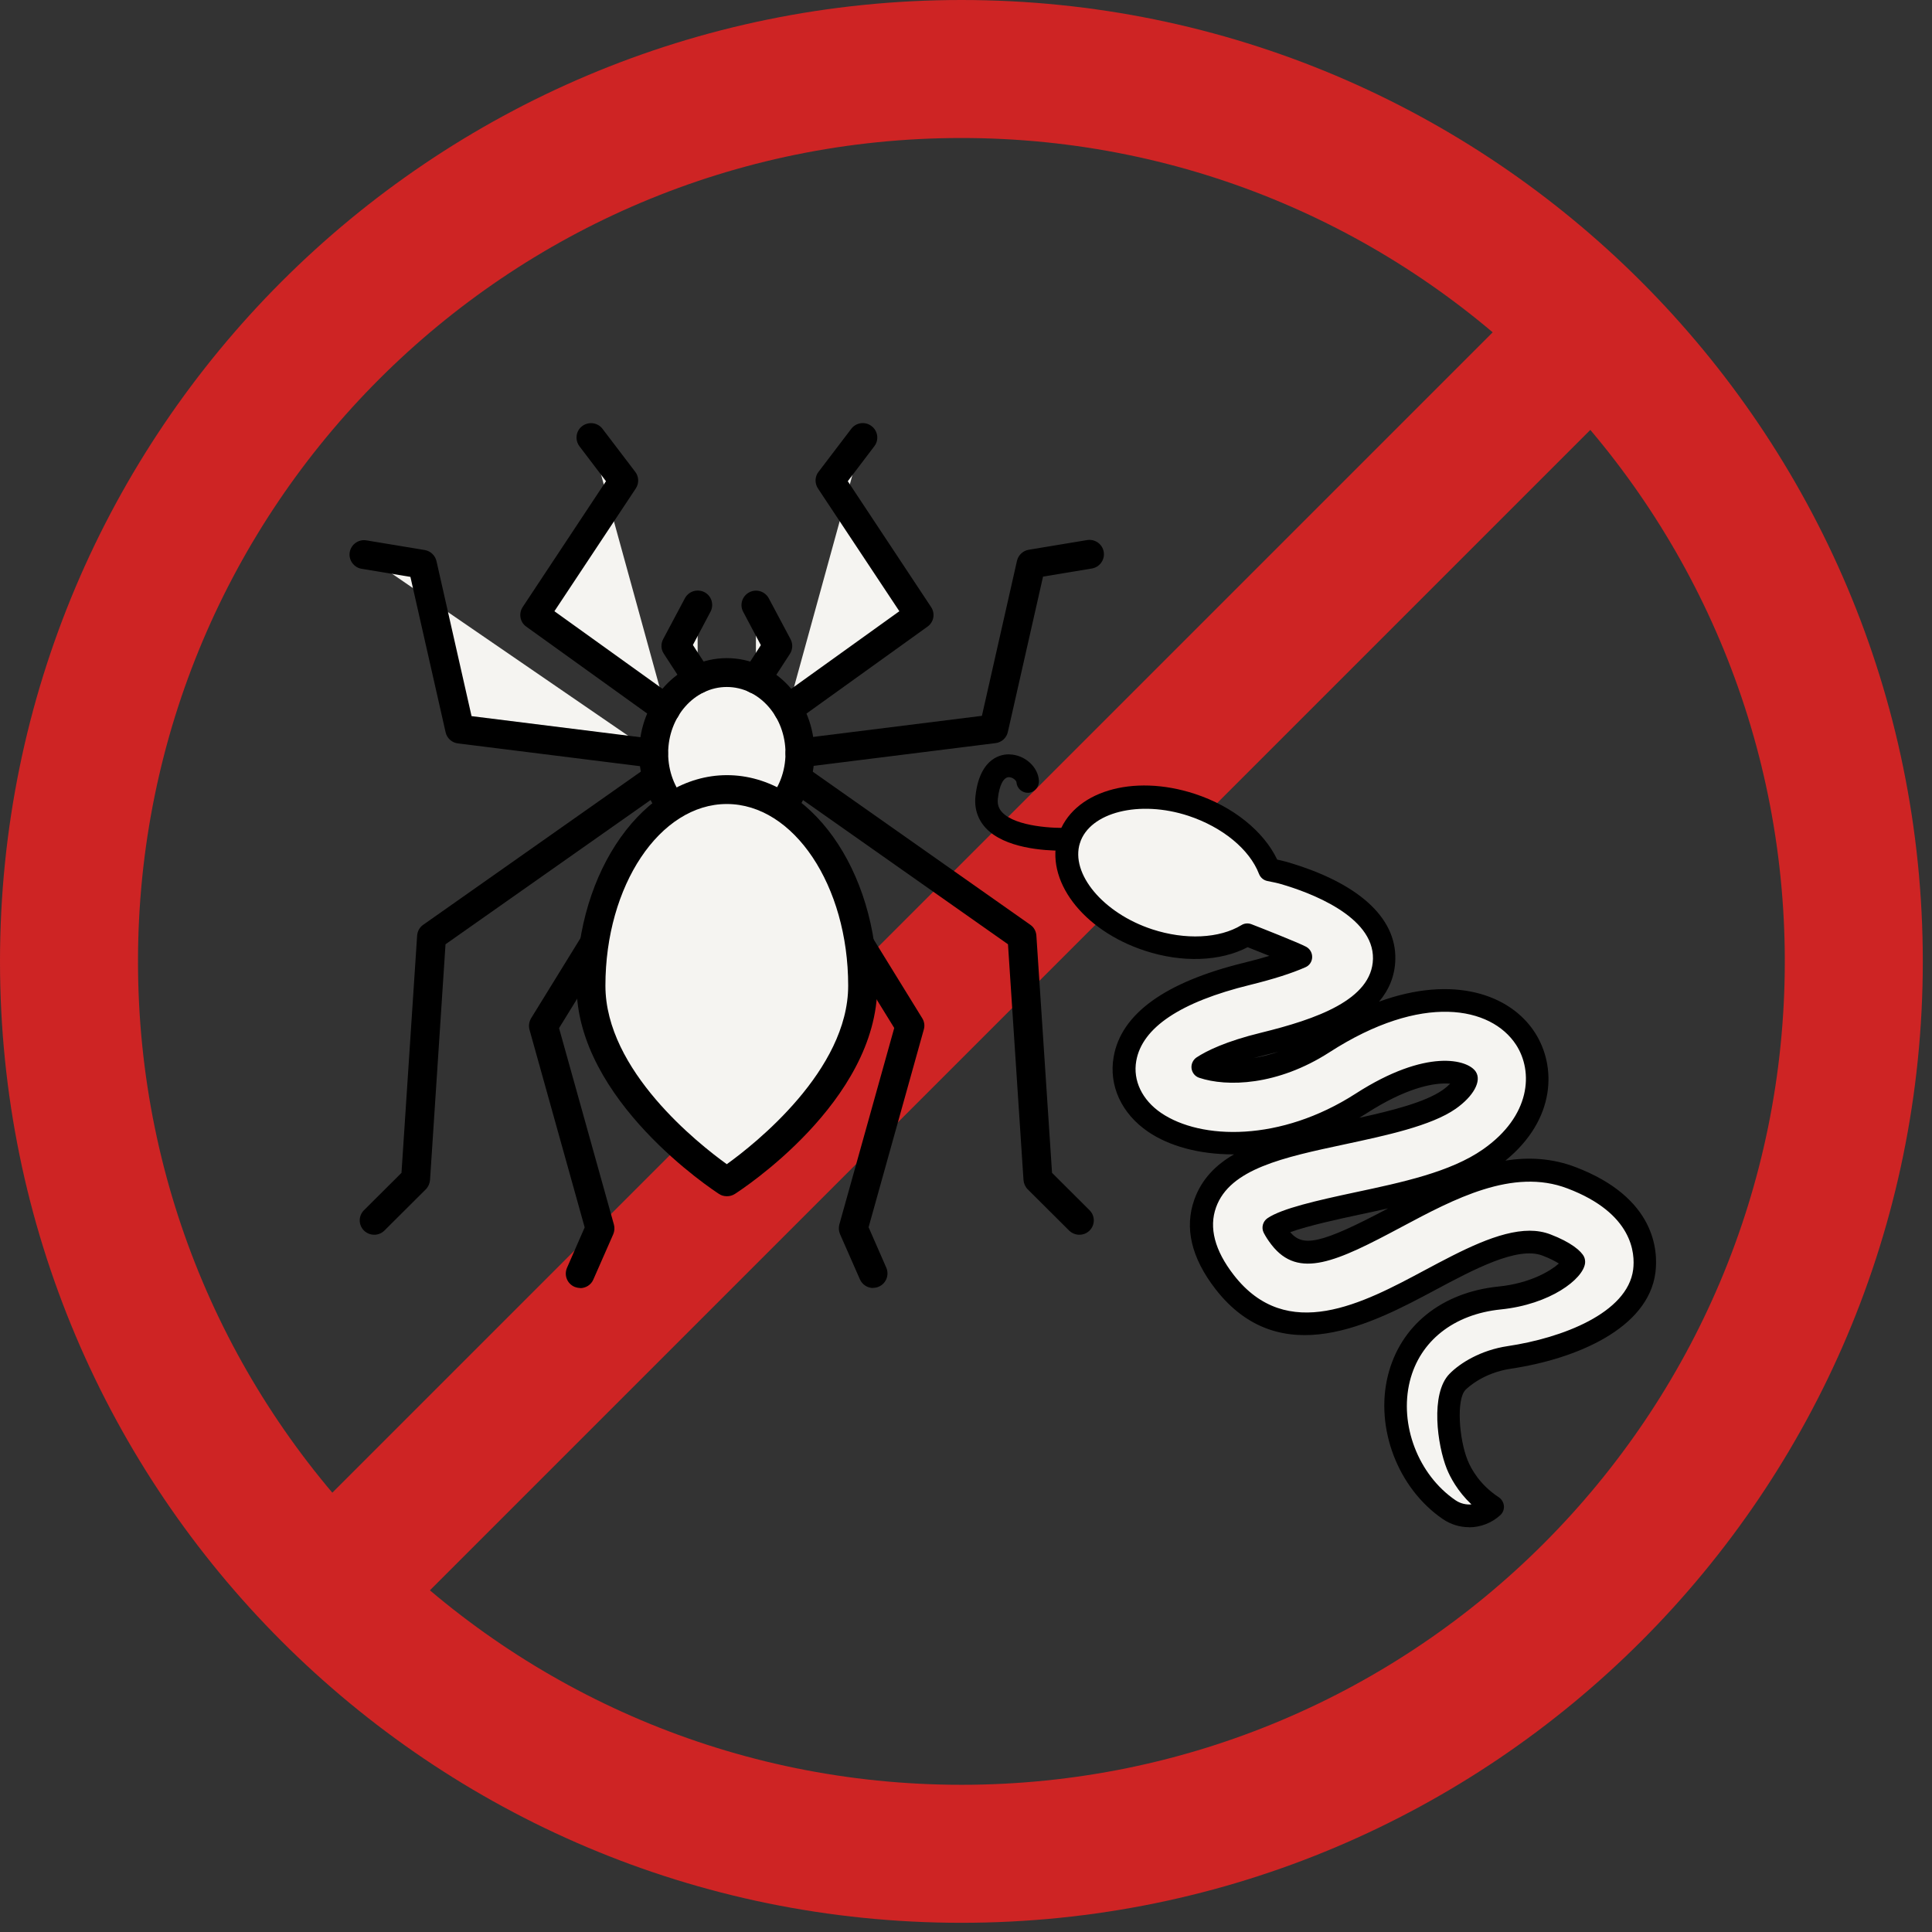 <svg width="105" height="105" viewBox="0 0 105 105" fill="none" xmlns="http://www.w3.org/2000/svg">
<rect x="0" y="0" width="105" height="105" fill="#333333" stroke="none"/>
<g style="mix-blend-mode:multiply">
<path fill-rule="evenodd" clip-rule="evenodd" d="M52.25 7.5C27.535 7.5 7.5 27.535 7.5 52.25C7.5 76.965 27.535 97 52.25 97C76.965 97 97 76.965 97 52.25C97 27.535 76.965 7.5 52.25 7.5ZM0 52.25C0 23.393 23.393 0 52.25 0C81.107 0 104.5 23.393 104.5 52.25C104.5 81.107 81.107 104.5 52.25 104.5C23.393 104.5 0 81.107 0 52.25Z" fill="#CE2424"/>
<path fill-rule="evenodd" clip-rule="evenodd" d="M15.301 83.886L83.887 15.3L89.191 20.603L20.604 89.19L15.301 83.886Z" fill="#CE2424"/>
</g>
<path d="M85.392 64C82.161 62.768 78.825 64.551 75.887 66.124C72.008 68.199 70.627 68.626 69.571 67.258C69.381 67.01 69.271 66.83 69.216 66.713C69.962 66.205 72.301 65.709 73.749 65.4C76.364 64.842 79.07 64.266 80.927 62.966C83.865 60.916 83.999 58.142 82.882 56.432C81.367 54.11 77.286 53.194 71.904 56.655C69.082 58.47 66.486 58.365 65.344 57.981C65.844 57.653 66.828 57.169 68.667 56.717C71.868 55.931 75.148 54.767 75.203 52.116C75.258 49.453 71.813 48.047 69.754 47.441C69.583 47.391 69.302 47.323 68.96 47.261C68.398 45.806 66.834 44.431 64.739 43.743C61.709 42.746 58.722 43.582 58.074 45.614C57.427 47.639 59.357 50.091 62.393 51.088C64.433 51.757 66.443 51.596 67.744 50.803C69.045 51.311 70.371 51.85 70.664 51.998C70.102 52.246 69.198 52.574 67.757 52.927C63.713 53.918 61.483 55.479 61.116 57.553C60.884 58.873 61.489 60.161 62.729 61.003C65.056 62.582 69.656 62.731 73.963 59.962C77.494 57.69 79.424 58.235 79.656 58.594C79.693 58.656 79.571 59.164 78.728 59.752C77.5 60.606 75.081 61.12 72.943 61.579C69.4 62.334 66.345 62.985 65.472 65.406C64.995 66.725 65.35 68.162 66.522 69.673C69.736 73.828 74.323 71.376 77.671 69.586C80.004 68.341 82.411 67.053 84.024 67.666C85.123 68.081 85.484 68.502 85.52 68.577C85.465 69.035 83.981 70.298 81.483 70.546C78.66 70.831 76.614 72.466 76.009 74.912C75.362 77.519 76.51 80.523 78.746 82.052C79.076 82.275 79.448 82.387 79.821 82.387C80.285 82.387 80.749 82.213 81.104 81.891C80.096 81.229 79.485 80.356 79.18 79.594C78.703 78.417 78.404 75.909 79.192 75.104C79.577 74.708 80.56 73.989 82.002 73.772C85.3 73.277 88.996 71.778 89.338 69.078C89.473 68.056 89.344 65.517 85.374 64.006L85.392 64Z" fill="#F5F4F1"/>
<path d="M79.835 83C79.328 83 78.839 82.845 78.417 82.56C75.974 80.894 74.722 77.612 75.43 74.757C76.102 72.045 78.35 70.236 81.435 69.921C83.164 69.747 84.269 69.072 84.722 68.67C84.532 68.552 84.251 68.397 83.823 68.236C82.467 67.722 80.079 68.998 77.971 70.125C74.63 71.909 69.584 74.609 66.053 70.051C64.746 68.36 64.361 66.725 64.911 65.189C65.308 64.087 66.066 63.313 67.067 62.737C67.049 62.737 67.025 62.737 67.006 62.737C65.149 62.737 63.531 62.279 62.401 61.511C60.953 60.526 60.25 59.002 60.525 57.436C60.934 55.095 63.323 53.373 67.623 52.32C68.155 52.19 68.601 52.066 68.986 51.949C68.631 51.806 68.234 51.645 67.807 51.478C66.31 52.258 64.251 52.333 62.223 51.67C58.821 50.556 56.75 47.806 57.514 45.415C58.277 43.025 61.545 42.028 64.948 43.149C67 43.824 68.674 45.168 69.413 46.716C69.633 46.765 69.816 46.809 69.945 46.846C73.787 47.967 75.882 49.843 75.833 52.129C75.815 53.045 75.485 53.8 74.948 54.438C79.016 52.958 82.076 54.061 83.402 56.092C84.605 57.931 84.569 60.836 81.814 63.077C83.066 62.879 84.337 62.941 85.613 63.424C89.993 65.09 90.115 67.988 89.969 69.159C89.578 72.206 85.656 73.859 82.113 74.386C80.586 74.615 79.737 75.445 79.645 75.537C79.144 76.052 79.291 78.194 79.761 79.359C79.945 79.817 80.415 80.69 81.453 81.371C81.612 81.476 81.716 81.65 81.734 81.842C81.753 82.034 81.673 82.226 81.533 82.35C81.069 82.771 80.464 83.006 79.841 83.006L79.835 83ZM83.121 66.886C83.518 66.886 83.903 66.948 84.257 67.084C85.381 67.511 85.943 67.995 86.09 68.304C86.139 68.409 86.157 68.533 86.145 68.651C86.041 69.518 84.245 70.893 81.563 71.165C79.01 71.425 77.165 72.881 76.621 75.067C76.035 77.433 77.08 80.157 79.108 81.538C79.364 81.712 79.67 81.786 79.969 81.761C79.212 81.043 78.814 80.281 78.631 79.829C78.118 78.553 77.721 75.742 78.778 74.664C79.352 74.076 80.482 73.376 81.936 73.159C84.892 72.72 88.454 71.364 88.759 68.998C88.869 68.125 88.747 65.939 85.186 64.588C82.217 63.455 79.01 65.171 76.188 66.675C72.645 68.57 70.574 69.549 69.102 67.648C68.918 67.412 68.778 67.189 68.68 66.998C68.54 66.719 68.631 66.378 68.888 66.205C69.664 65.678 71.57 65.245 73.628 64.805C76.194 64.26 78.839 63.697 80.598 62.464C83.194 60.65 83.347 58.247 82.394 56.779C81.038 54.705 77.287 53.943 72.254 57.188C69.419 59.015 66.671 59.077 65.174 58.575C64.948 58.501 64.789 58.303 64.758 58.067C64.728 57.832 64.838 57.597 65.033 57.467C65.571 57.114 66.615 56.593 68.546 56.123C71.521 55.392 74.569 54.339 74.618 52.11C74.667 49.775 71.136 48.487 69.615 48.047C69.456 47.998 69.193 47.942 68.876 47.88C68.668 47.837 68.503 47.694 68.424 47.496C67.91 46.158 66.438 44.951 64.587 44.338C61.93 43.465 59.23 44.14 58.693 45.812C58.161 47.484 59.957 49.633 62.62 50.506C64.416 51.094 66.273 51.008 67.471 50.277C67.629 50.178 67.831 50.159 68.008 50.227C68.43 50.388 70.549 51.224 70.983 51.453C71.191 51.565 71.319 51.782 71.313 52.023C71.307 52.265 71.166 52.475 70.947 52.568C70.207 52.896 69.193 53.218 67.935 53.528C64.148 54.457 62.071 55.85 61.753 57.659C61.564 58.724 62.071 59.783 63.109 60.489C65.272 61.956 69.59 62.068 73.677 59.436C77.532 56.953 79.78 57.584 80.207 58.247C80.537 58.749 80.085 59.578 79.114 60.26C77.788 61.189 75.302 61.715 73.109 62.186C69.743 62.904 66.841 63.523 66.09 65.617C65.693 66.719 66.017 67.957 67.049 69.289C69.951 73.036 74.099 70.819 77.428 69.035C79.413 67.976 81.453 66.886 83.145 66.886H83.121ZM70.122 66.967C70.8 67.765 71.71 67.654 75.442 65.672C74.923 65.79 74.398 65.901 73.879 66.013C72.84 66.236 71.105 66.607 70.122 66.967ZM78.54 58.885C77.751 58.885 76.334 59.182 74.306 60.483C74.166 60.575 74.025 60.662 73.879 60.749C75.656 60.359 77.458 59.901 78.399 59.244C78.582 59.114 78.717 58.996 78.814 58.897C78.735 58.891 78.643 58.885 78.54 58.885ZM69.603 57.126C69.346 57.194 69.083 57.262 68.821 57.324C68.576 57.386 68.344 57.448 68.13 57.504C68.589 57.429 69.077 57.306 69.597 57.12L69.603 57.126Z" fill="black"/>
<path d="M57.709 46.233C56.774 46.233 54.599 46.109 53.567 44.994C53.133 44.523 52.938 43.917 53.017 43.248C53.256 41.124 54.489 40.975 54.874 41C55.693 41.025 56.42 41.675 56.463 42.43C56.481 42.771 56.224 43.068 55.888 43.087C55.546 43.099 55.265 42.845 55.241 42.505C55.235 42.43 55.051 42.238 54.832 42.238C54.538 42.238 54.312 42.678 54.233 43.39C54.196 43.7 54.27 43.941 54.465 44.146C55.204 44.945 57.367 45.025 58.069 44.988C58.393 44.963 58.692 45.236 58.711 45.576C58.729 45.917 58.466 46.208 58.13 46.227C58.069 46.227 57.923 46.233 57.715 46.233H57.709Z" fill="black"/>
<path d="M47.458 70C47.151 70 46.868 69.827 46.734 69.529L45.655 67.075C45.584 66.91 45.569 66.722 45.616 66.549L48.6 55.868L41.585 44.496C41.357 44.128 41.475 43.641 41.845 43.414C42.215 43.187 42.703 43.304 42.931 43.673L50.119 55.334C50.237 55.523 50.269 55.742 50.206 55.954L47.206 66.698L48.167 68.894C48.34 69.294 48.159 69.757 47.757 69.929C47.655 69.976 47.545 69.992 47.442 69.992L47.458 70Z" fill="black"/>
<path d="M31.54 70C31.438 70 31.327 69.976 31.225 69.937C30.823 69.765 30.642 69.302 30.816 68.902L31.776 66.706L28.777 55.962C28.721 55.75 28.753 55.531 28.863 55.342L36.051 43.681C36.279 43.312 36.759 43.194 37.137 43.422C37.507 43.649 37.625 44.127 37.397 44.504L30.383 55.876L33.366 66.557C33.413 66.73 33.398 66.918 33.327 67.082L32.248 69.537C32.122 69.835 31.831 70.008 31.524 70.008L31.54 70Z" fill="black"/>
<path d="M39.503 45.32C41.699 45.32 43.479 43.357 43.479 40.936C43.479 38.514 41.699 36.552 39.503 36.552C37.307 36.552 35.527 38.514 35.527 40.936C35.527 43.357 37.307 45.32 39.503 45.32Z" fill="#F5F4F1"/>
<path d="M39.501 46.104C36.872 46.104 34.738 43.783 34.738 40.936C34.738 38.089 36.872 35.768 39.501 35.768C42.131 35.768 44.264 38.089 44.264 40.936C44.264 43.783 42.131 46.104 39.501 46.104ZM39.501 37.336C37.746 37.336 36.313 38.952 36.313 40.936C36.313 42.92 37.746 44.535 39.501 44.535C41.257 44.535 42.69 42.92 42.69 40.936C42.69 38.952 41.257 37.336 39.501 37.336Z" fill="black"/>
<path d="M46.886 53.57C46.886 59.46 39.502 64.228 39.502 64.228C39.502 64.228 32.117 59.46 32.117 53.57C32.117 47.68 35.424 42.912 39.502 42.912C43.58 42.912 46.886 47.68 46.886 53.57Z" fill="#F5F4F1"/>
<path d="M39.5 65.012C39.35 65.012 39.201 64.973 39.075 64.887C38.76 64.683 31.336 59.813 31.336 53.57C31.336 47.328 35.005 42.128 39.508 42.128C44.011 42.128 47.679 47.265 47.679 53.57C47.679 59.876 40.255 64.683 39.941 64.887C39.807 64.973 39.665 65.012 39.516 65.012H39.5ZM39.5 43.696C35.863 43.696 32.903 48.127 32.903 53.57C32.903 58.181 37.972 62.173 39.5 63.271C41.027 62.173 46.097 58.166 46.097 53.57C46.097 48.127 43.137 43.696 39.5 43.696Z" fill="black"/>
<path d="M37.915 36.921L36.734 35.101L37.915 32.89" fill="#F5F4F1"/>
<path d="M37.917 37.705C37.657 37.705 37.405 37.579 37.256 37.344L36.075 35.525C35.917 35.289 35.909 34.983 36.043 34.733L37.224 32.513C37.429 32.129 37.901 31.988 38.287 32.184C38.673 32.388 38.814 32.858 38.617 33.242L37.657 35.054L38.586 36.489C38.822 36.85 38.72 37.336 38.35 37.571C38.216 37.658 38.066 37.697 37.925 37.697L37.917 37.705Z" fill="black"/>
<path d="M41.082 36.921L42.263 35.101L41.082 32.89" fill="#F5F4F1"/>
<path d="M41.083 37.705C40.933 37.705 40.792 37.666 40.658 37.579C40.296 37.344 40.185 36.858 40.422 36.497L41.351 35.062L40.39 33.25C40.185 32.866 40.335 32.395 40.721 32.191C41.107 31.988 41.579 32.137 41.784 32.521L42.965 34.74C43.098 34.991 43.083 35.297 42.933 35.532L41.752 37.352C41.603 37.587 41.351 37.713 41.091 37.713L41.083 37.705Z" fill="black"/>
<path d="M36.175 38.536L29.059 33.423L33.892 26.121L32.113 23.784" fill="#F5F4F1"/>
<path d="M36.177 39.32C36.02 39.32 35.854 39.273 35.72 39.171L28.604 34.058C28.257 33.815 28.178 33.344 28.407 32.991L32.934 26.153L31.493 24.255C31.233 23.91 31.296 23.416 31.642 23.157C31.989 22.898 32.485 22.961 32.745 23.306L34.524 25.643C34.728 25.91 34.736 26.27 34.555 26.545L30.131 33.219L36.641 37.893C36.996 38.144 37.074 38.638 36.822 38.991C36.665 39.203 36.429 39.32 36.185 39.32H36.177Z" fill="black"/>
<path d="M35.522 40.936L24.989 39.626L22.958 30.662L19.785 30.137" fill="#F5F4F1"/>
<path d="M35.523 41.72C35.523 41.72 35.46 41.72 35.421 41.72L24.887 40.402C24.557 40.363 24.289 40.12 24.218 39.798L22.305 31.352L19.652 30.913C19.227 30.842 18.936 30.435 19.007 30.011C19.078 29.588 19.487 29.297 19.912 29.368L23.085 29.893C23.4 29.948 23.651 30.184 23.722 30.497L25.628 38.92L35.61 40.167C36.043 40.222 36.35 40.614 36.295 41.045C36.248 41.445 35.909 41.736 35.515 41.736L35.523 41.72Z" fill="black"/>
<path d="M20.34 67.106C20.135 67.106 19.939 67.028 19.781 66.879C19.474 66.573 19.474 66.079 19.781 65.773L21.82 63.742L22.67 50.849C22.686 50.613 22.804 50.394 23.001 50.26L35.069 41.767C35.424 41.516 35.92 41.602 36.164 41.955C36.408 42.308 36.329 42.794 35.975 43.045L24.213 51.319L23.371 64.134C23.355 64.322 23.276 64.502 23.143 64.636L20.891 66.879C20.734 67.035 20.537 67.106 20.332 67.106H20.34Z" fill="black"/>
<path d="M42.824 38.536L49.941 33.423L45.107 26.121L46.886 23.784" fill="#F5F4F1"/>
<path d="M42.824 39.32C42.58 39.32 42.336 39.21 42.186 38.991C41.934 38.638 42.013 38.152 42.367 37.893L48.878 33.219L44.453 26.545C44.272 26.27 44.28 25.902 44.485 25.643L46.264 23.306C46.524 22.961 47.02 22.89 47.366 23.157C47.713 23.416 47.784 23.91 47.516 24.255L46.075 26.153L50.602 32.991C50.838 33.344 50.752 33.815 50.405 34.058L43.288 39.171C43.147 39.273 42.989 39.32 42.832 39.32H42.824Z" fill="black"/>
<path d="M43.477 41.72C43.084 41.72 42.745 41.43 42.698 41.03C42.643 40.599 42.95 40.206 43.383 40.151L53.365 38.904L55.27 30.482C55.341 30.168 55.593 29.933 55.908 29.878L59.081 29.352C59.514 29.282 59.915 29.572 59.986 29.995C60.057 30.419 59.765 30.827 59.34 30.897L56.687 31.337L54.774 39.783C54.703 40.104 54.436 40.347 54.105 40.387L43.572 41.704C43.572 41.704 43.509 41.704 43.469 41.704L43.477 41.72Z" fill="black"/>
<path d="M58.664 67.106C58.459 67.106 58.262 67.028 58.105 66.879L55.853 64.636C55.719 64.502 55.641 64.322 55.625 64.134L54.782 51.319L43.021 43.045C42.667 42.794 42.58 42.308 42.832 41.955C43.084 41.602 43.572 41.516 43.926 41.767L55.995 50.26C56.192 50.394 56.31 50.613 56.325 50.849L57.176 63.742L59.215 65.773C59.522 66.079 59.522 66.573 59.215 66.879C59.057 67.035 58.86 67.106 58.656 67.106H58.664Z" fill="black"/>
</svg>
